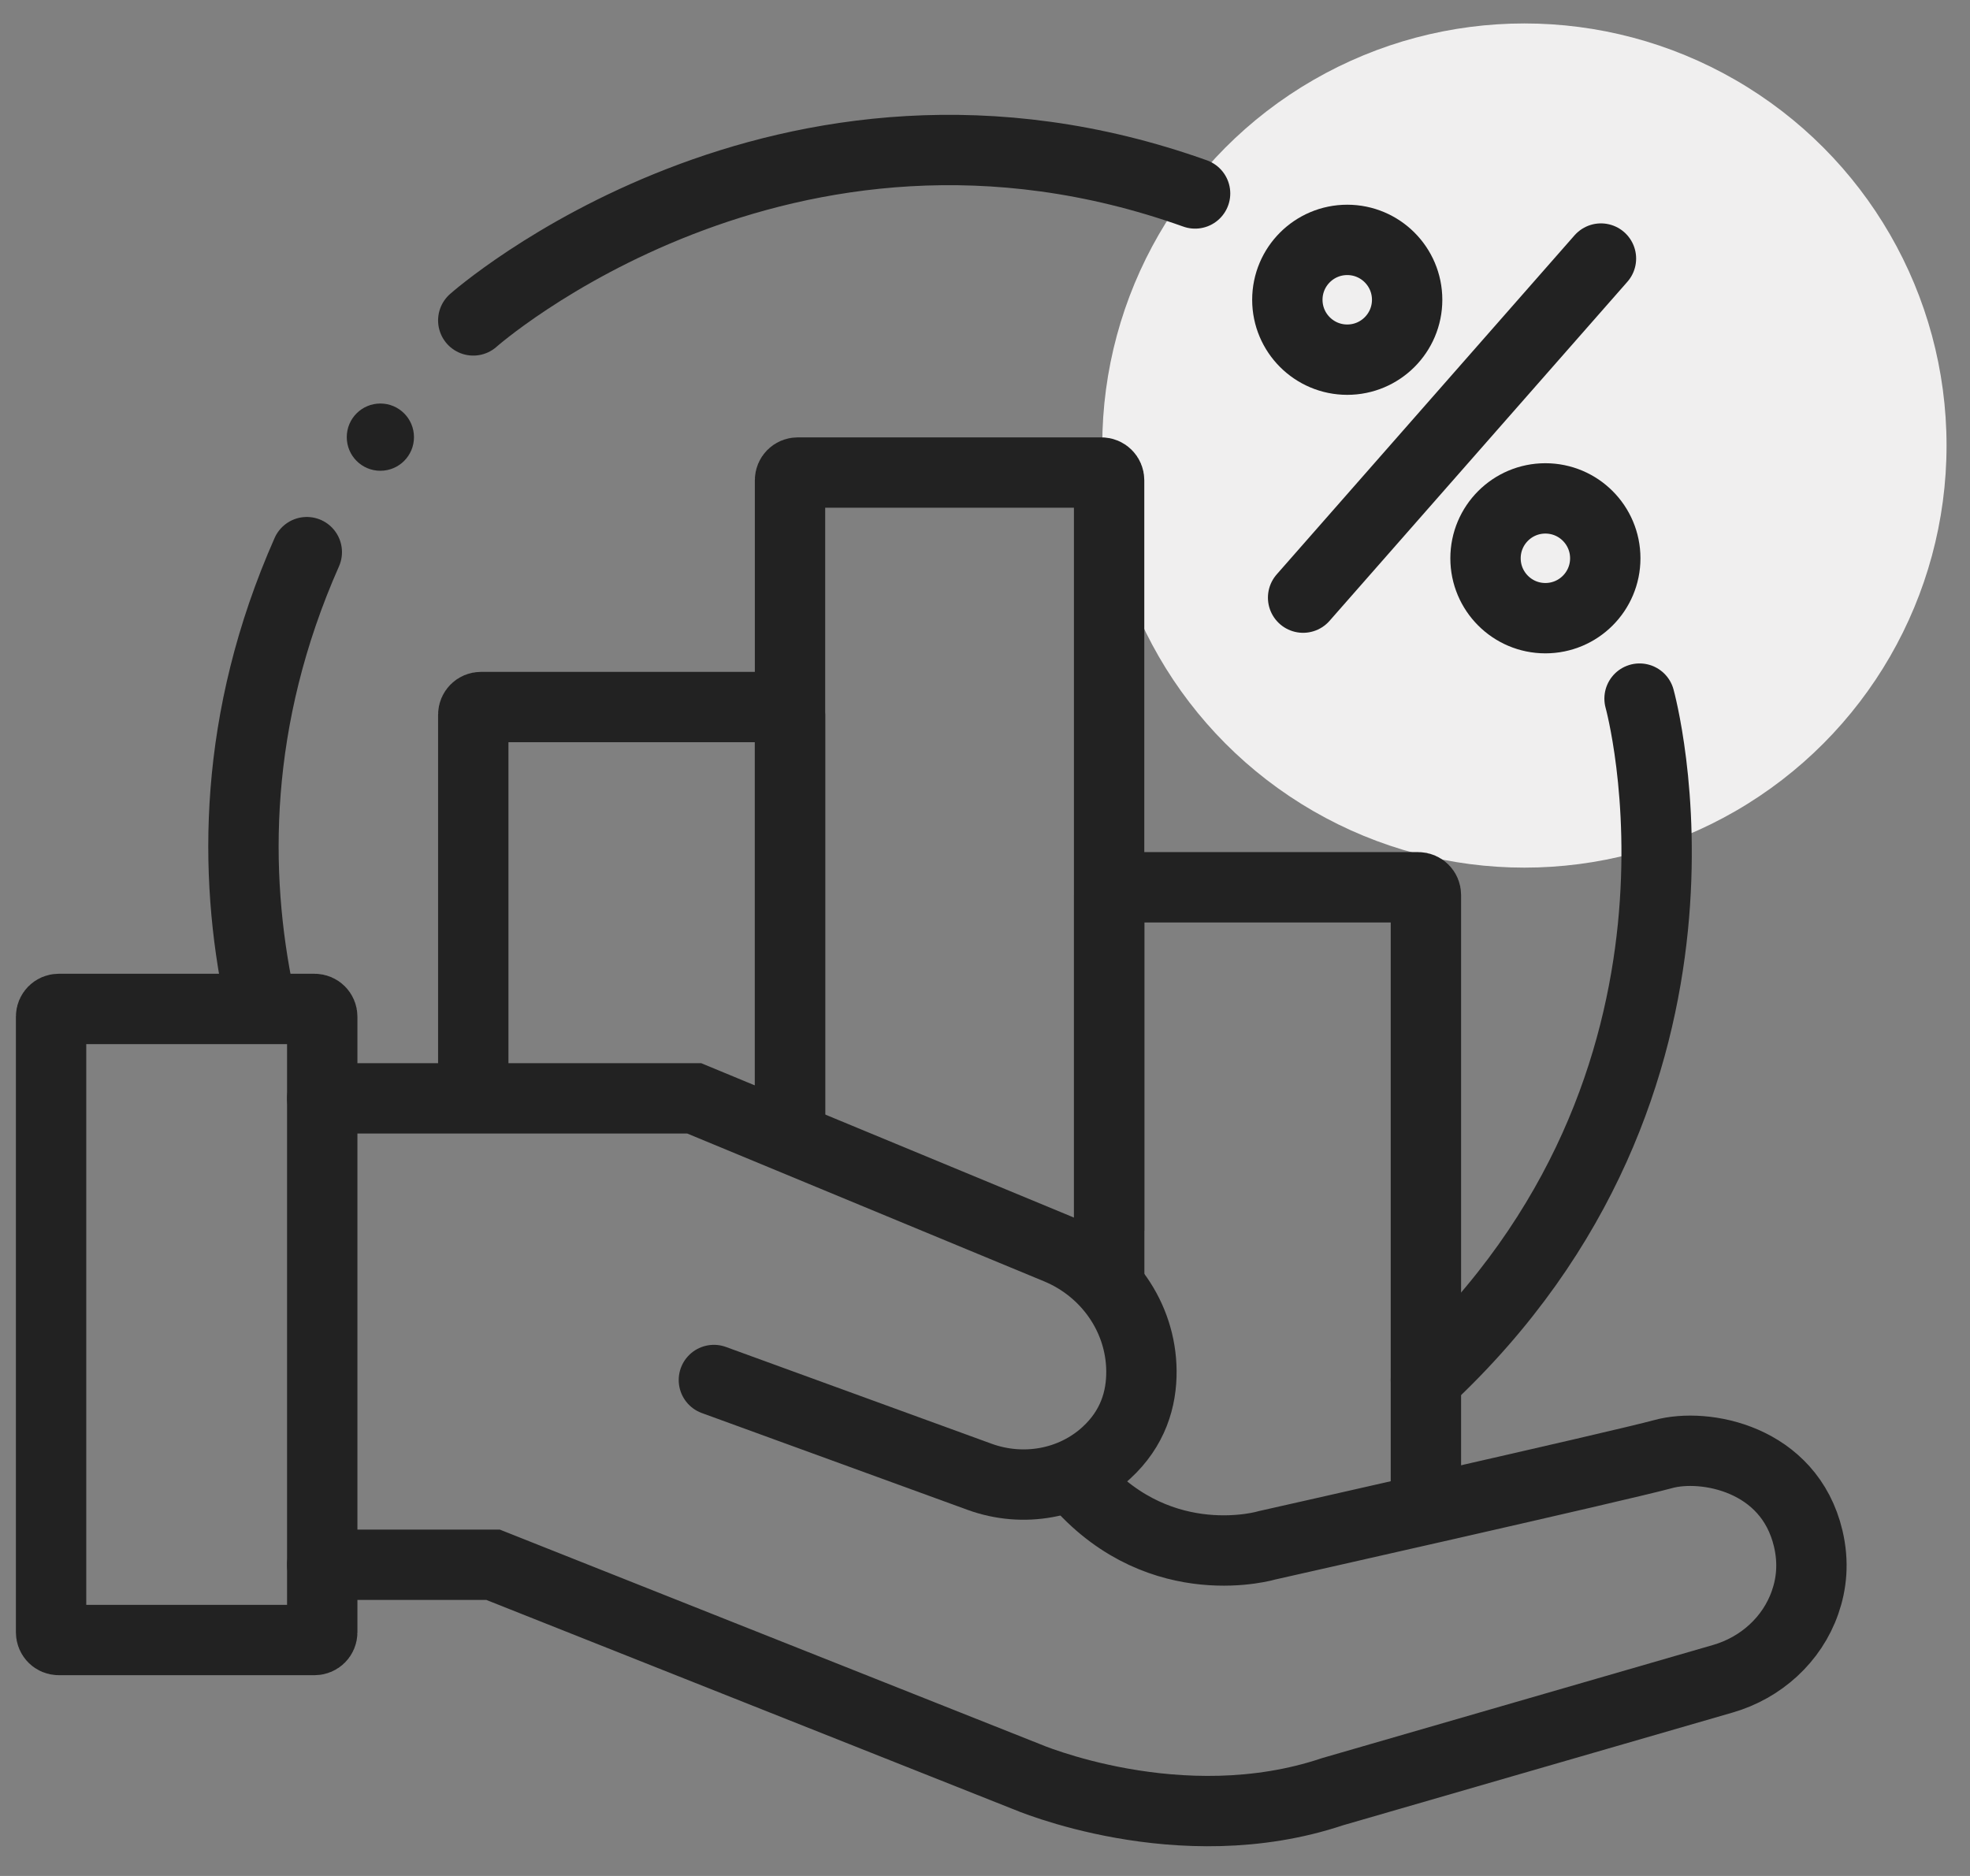 <svg width="42" height="40" viewBox="0 0 42 40" fill="none" xmlns="http://www.w3.org/2000/svg">
<rect x="0" y="0" width="42" height="40" fill="#808080" stroke="none"/>
<circle cx="32.5" cy="9.5" r="9" fill="#F0EFEF"/>
<path d="M6.707 34.969H1.252C1.162 34.969 1.089 34.896 1.089 34.805V21.677C1.089 21.586 1.162 21.513 1.252 21.513H6.707C6.797 21.513 6.87 21.586 6.87 21.677V34.805C6.87 34.896 6.797 34.969 6.707 34.969Z" stroke="#222222" stroke-width="1.5" stroke-miterlimit="10"/>
<path d="M10.09 23.085V15.239C10.09 15.149 10.163 15.076 10.253 15.076H16.679C16.77 15.076 16.843 15.149 16.843 15.239V23.838" stroke="#222222" stroke-width="1.5" stroke-miterlimit="10"/>
<path d="M23.648 27.537V19.083C23.648 18.992 23.721 18.919 23.811 18.919H30.237C30.327 18.919 30.4 18.992 30.4 19.083V32.124" stroke="#222222" stroke-width="1.5" stroke-miterlimit="10"/>
<path d="M16.843 23.962V10.24C16.843 10.149 16.916 10.076 17.006 10.076H23.482C23.573 10.076 23.646 10.149 23.646 10.24V26.244" stroke="#222222" stroke-width="1.5" stroke-miterlimit="10"/>
<path d="M6.87 23.42H14.802L22.548 26.629C23.606 27.067 24.326 28.086 24.335 29.231C24.34 29.828 24.157 30.456 23.586 30.979C22.859 31.645 21.811 31.826 20.885 31.489L15.22 29.425" stroke="#222222" stroke-width="1.5" stroke-miterlimit="10" stroke-linecap="round"/>
<path d="M6.87 33.364H10.511L21.873 37.877C21.873 37.877 25.153 39.296 28.41 38.203L36.731 35.795C37.541 35.561 38.207 34.962 38.484 34.166C38.62 33.778 38.673 33.322 38.551 32.806C38.145 31.092 36.342 30.762 35.458 31.005C34.574 31.248 27.024 32.947 27.024 32.947C27.024 32.947 24.781 33.627 23.019 31.655" stroke="#222222" stroke-width="1.5" stroke-miterlimit="10" stroke-linecap="round"/>
<path d="M10.09 6.832C10.09 6.832 16.686 0.985 25.479 4.125" stroke="#222222" stroke-width="1.5" stroke-miterlimit="10" stroke-linecap="round"/>
<path d="M5.527 21.266C4.977 18.633 4.964 15.337 6.541 11.773" stroke="#222222" stroke-width="1.5" stroke-miterlimit="10" stroke-linecap="round"/>
<path d="M34.955 14.896C34.955 14.896 37.231 23.061 30.4 29.425" stroke="#222222" stroke-width="1.5" stroke-miterlimit="10" stroke-linecap="round"/>
<path d="M34.132 5.513L27.782 12.743" stroke="#222222" stroke-width="1.5" stroke-miterlimit="10" stroke-linecap="round"/>
<path d="M8.109 10.038C8.505 10.038 8.826 9.717 8.826 9.321C8.826 8.925 8.505 8.604 8.109 8.604C7.713 8.604 7.393 8.925 7.393 9.321C7.393 9.717 7.713 10.038 8.109 10.038Z" fill="#222222"/>
<path d="M28.723 7.669C29.428 7.669 30 7.097 30 6.392C30 5.687 29.428 5.115 28.723 5.115C28.018 5.115 27.446 5.687 27.446 6.392C27.446 7.097 28.018 7.669 28.723 7.669Z" stroke="#222222" stroke-width="1.5" stroke-miterlimit="10" stroke-linecap="round"/>
<path d="M32.947 13.181C33.653 13.181 34.224 12.609 34.224 11.904C34.224 11.199 33.653 10.627 32.947 10.627C32.242 10.627 31.671 11.199 31.671 11.904C31.671 12.609 32.242 13.181 32.947 13.181Z" stroke="#222222" stroke-width="1.5" stroke-miterlimit="10" stroke-linecap="round"/>
</svg>
